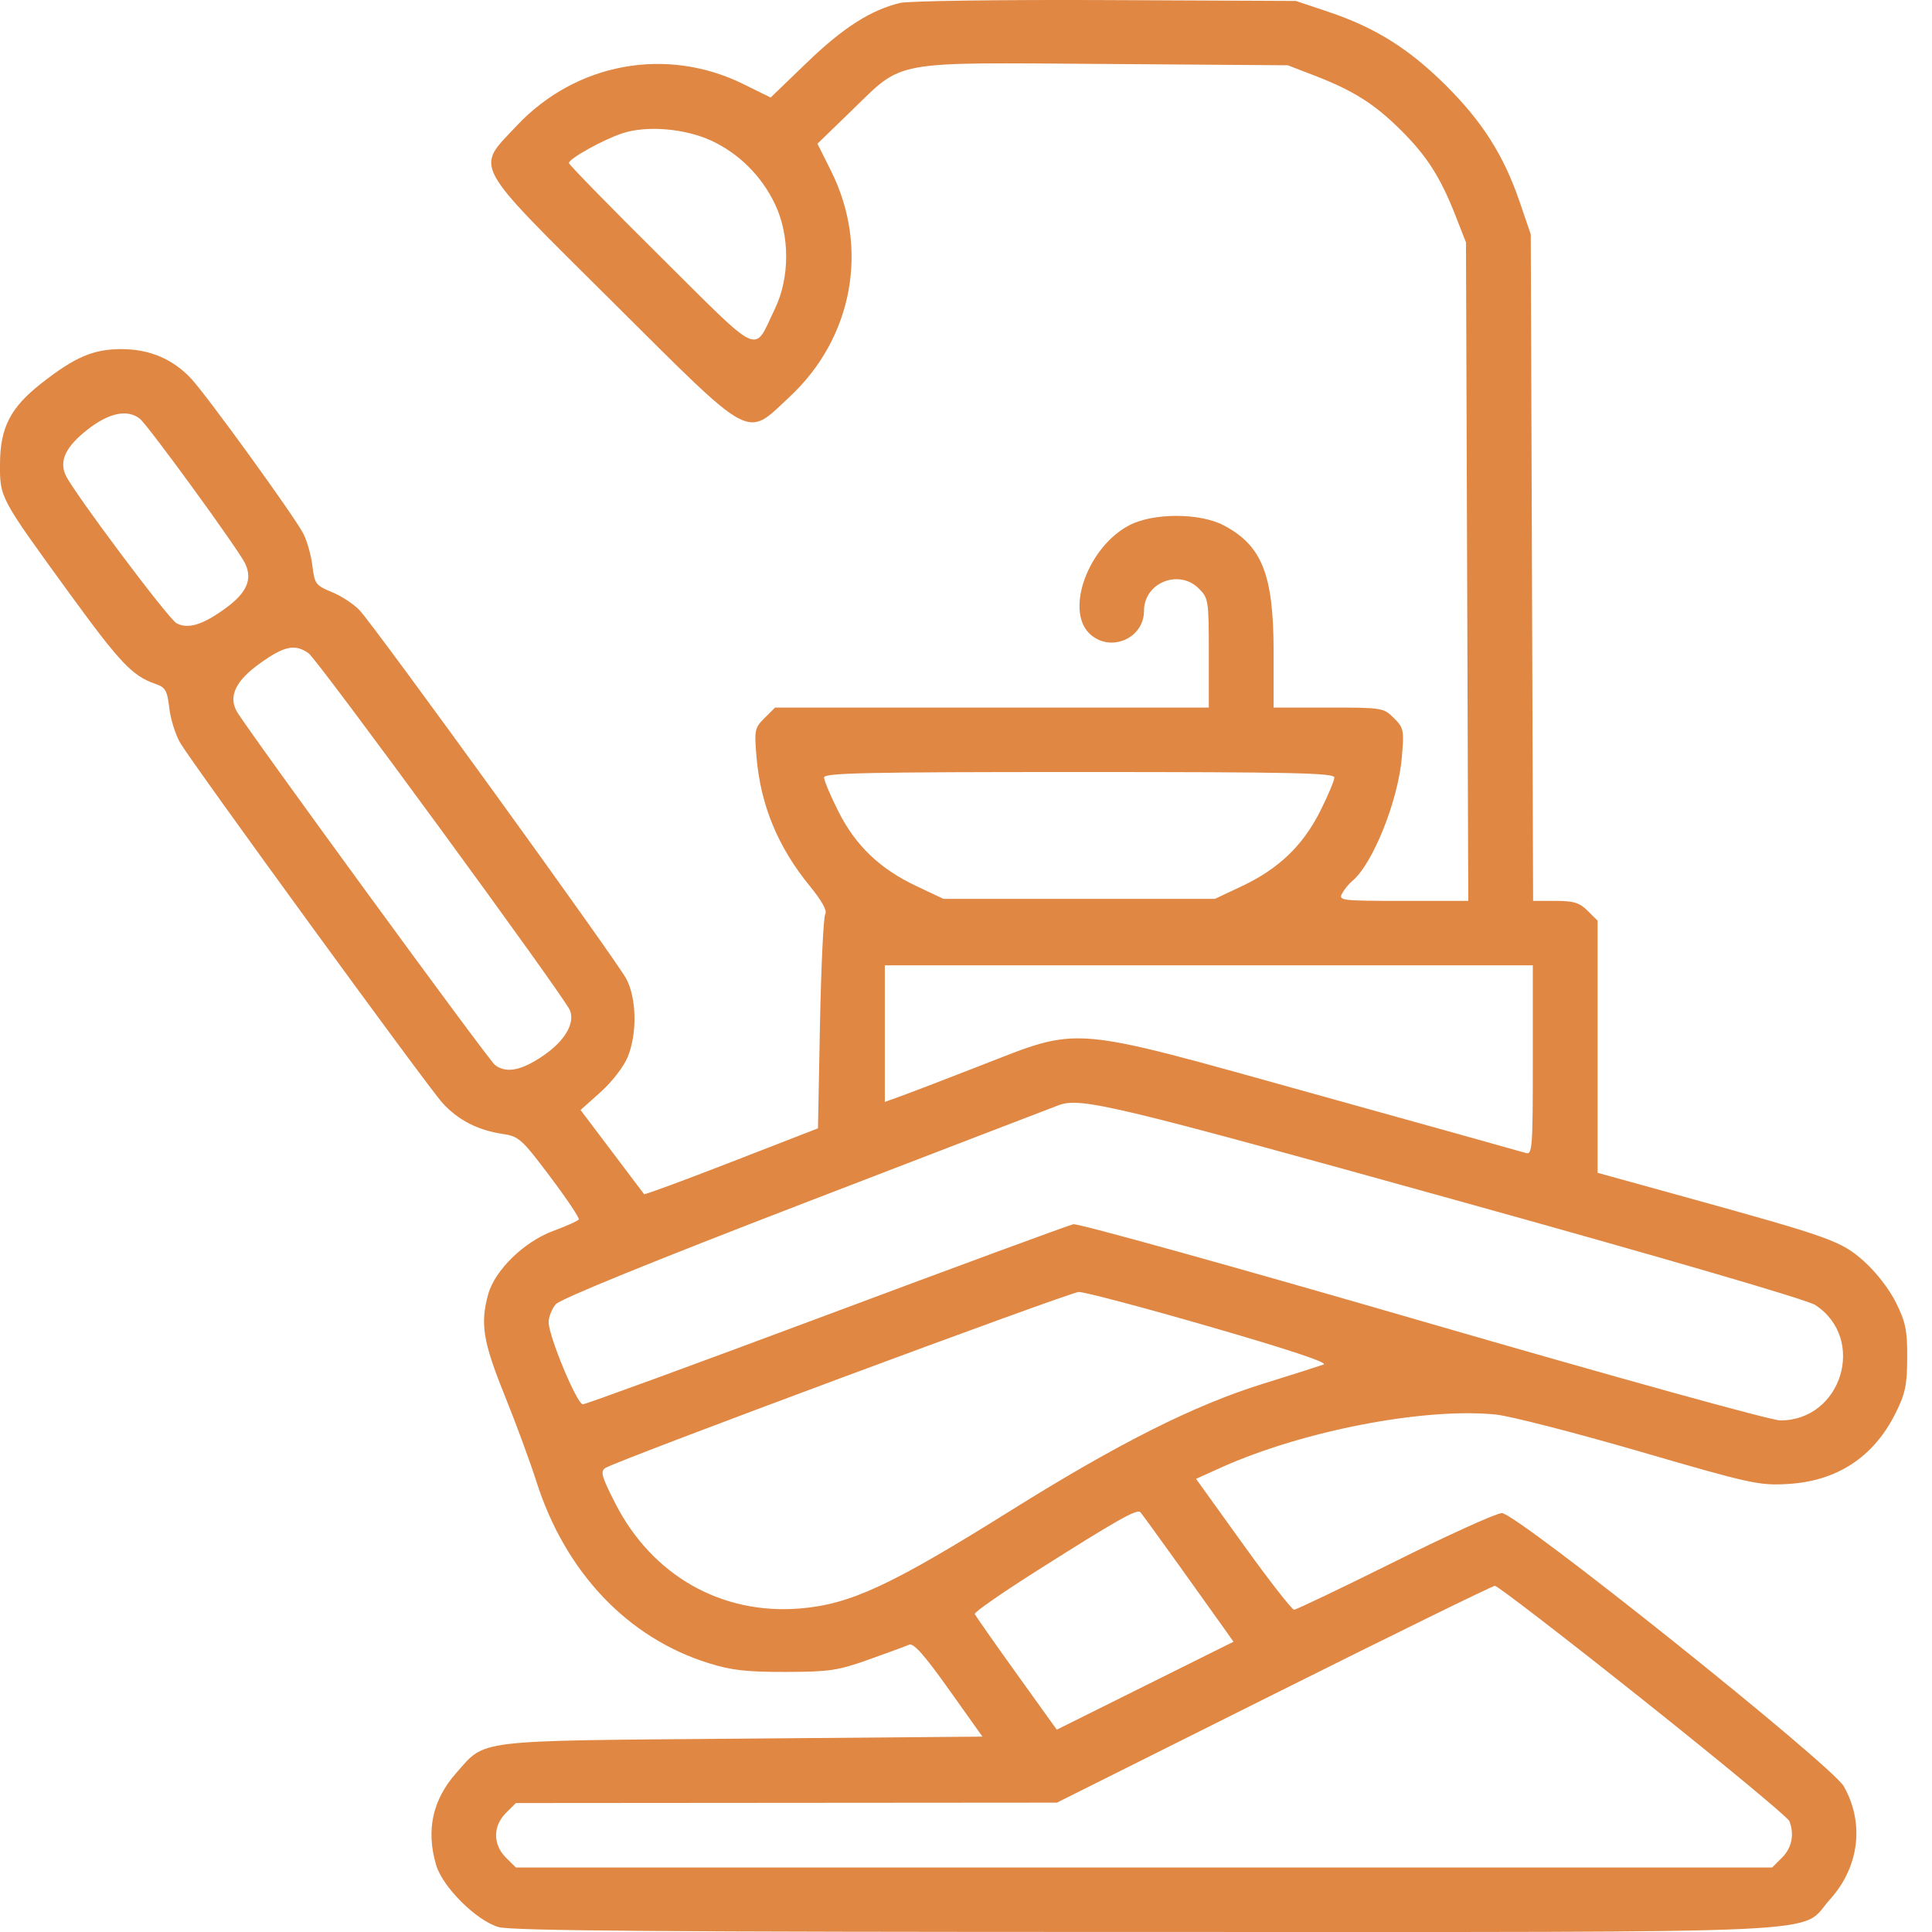 <svg width="47" height="47" viewBox="0 0 47 47" fill="none" xmlns="http://www.w3.org/2000/svg">
<path fill-rule="evenodd" clip-rule="evenodd" d="M21.894 0.072C21.182 0.244 20.503 0.679 19.629 1.523L18.747 2.373L18.085 2.046C16.215 1.123 14.011 1.527 12.571 3.058C11.561 4.132 11.433 3.895 14.9 7.342C18.366 10.788 18.128 10.66 19.206 9.657C20.749 8.221 21.153 6.034 20.219 4.163L19.886 3.496L20.73 2.678C21.994 1.454 21.636 1.519 26.899 1.556L31.328 1.588L31.98 1.839C32.919 2.201 33.437 2.528 34.076 3.163C34.714 3.797 35.042 4.312 35.409 5.248L35.663 5.896L35.691 13.906L35.719 21.916H34.136C32.631 21.916 32.557 21.907 32.649 21.736C32.702 21.638 32.814 21.5 32.898 21.431C33.394 21.022 34.014 19.475 34.103 18.422C34.16 17.76 34.149 17.707 33.908 17.467C33.658 17.218 33.623 17.213 32.318 17.213H30.983V15.854C30.983 13.982 30.702 13.271 29.77 12.781C29.187 12.473 28.05 12.473 27.467 12.781C26.478 13.301 25.914 14.826 26.496 15.405C26.985 15.891 27.83 15.546 27.83 14.861C27.83 14.176 28.676 13.832 29.165 14.318C29.398 14.55 29.407 14.607 29.407 15.886V17.213H24.131H18.856L18.6 17.467C18.359 17.707 18.348 17.76 18.404 18.422C18.504 19.589 18.926 20.61 19.701 21.556C19.993 21.913 20.128 22.156 20.077 22.235C20.033 22.302 19.976 23.503 19.948 24.903L19.899 27.449L17.796 28.266C16.64 28.715 15.683 29.069 15.669 29.051C15.656 29.034 15.303 28.566 14.884 28.011L14.123 27.003L14.611 26.567C14.886 26.321 15.174 25.949 15.27 25.713C15.502 25.148 15.489 24.303 15.24 23.819C15.017 23.384 9.13 15.25 8.742 14.84C8.603 14.694 8.302 14.497 8.072 14.403C7.681 14.242 7.652 14.203 7.6 13.768C7.57 13.513 7.47 13.159 7.378 12.98C7.158 12.554 5.027 9.611 4.642 9.202C4.197 8.73 3.632 8.493 2.953 8.493C2.273 8.493 1.825 8.684 1.009 9.323C0.253 9.916 0.004 10.401 0 11.285C-0.003 12.112 -0.013 12.093 1.686 14.43C2.919 16.125 3.218 16.441 3.773 16.634C4.026 16.721 4.067 16.792 4.119 17.229C4.151 17.501 4.272 17.884 4.388 18.078C4.707 18.616 10.392 26.421 10.762 26.829C11.139 27.246 11.62 27.494 12.22 27.584C12.623 27.644 12.689 27.702 13.383 28.625C13.788 29.163 14.102 29.631 14.08 29.666C14.059 29.701 13.776 29.828 13.451 29.948C12.748 30.21 12.041 30.899 11.878 31.48C11.678 32.198 11.748 32.635 12.275 33.941C12.553 34.629 12.9 35.573 13.048 36.038C13.75 38.245 15.264 39.843 17.239 40.46C17.793 40.633 18.162 40.675 19.111 40.673C20.174 40.671 20.378 40.641 21.131 40.373C21.591 40.209 22.035 40.047 22.116 40.011C22.224 39.964 22.485 40.258 23.082 41.097L23.9 42.247L18.057 42.296C11.463 42.351 11.829 42.307 11.096 43.135C10.522 43.784 10.36 44.529 10.61 45.371C10.77 45.909 11.586 46.721 12.127 46.88C12.438 46.971 16.111 46.999 27.849 46.999C45.162 46.999 43.742 47.066 44.515 46.211C45.23 45.42 45.362 44.355 44.856 43.459C44.56 42.935 36.896 36.809 36.536 36.809C36.407 36.809 35.238 37.338 33.939 37.985C32.639 38.631 31.533 39.16 31.481 39.16C31.429 39.16 30.87 38.444 30.241 37.568L29.096 35.976L29.708 35.7C31.693 34.806 34.654 34.236 36.39 34.412C36.736 34.447 38.309 34.851 39.888 35.31C42.599 36.099 42.797 36.142 43.495 36.101C44.688 36.031 45.577 35.449 46.108 34.389C46.35 33.907 46.394 33.7 46.397 33.037C46.401 32.372 46.359 32.167 46.126 31.694C45.965 31.367 45.643 30.95 45.352 30.69C44.792 30.19 44.563 30.107 40.959 29.11L38.865 28.531V25.464V22.397L38.623 22.157C38.425 21.959 38.283 21.916 37.839 21.916H37.296L37.268 13.808L37.239 5.7L36.971 4.916C36.582 3.78 36.065 2.964 35.171 2.075C34.274 1.183 33.452 0.669 32.313 0.287L31.525 0.023L26.894 0.002C24.345 -0.009 22.098 0.022 21.894 0.072ZM17.302 3.421C17.975 3.732 18.527 4.281 18.853 4.965C19.217 5.73 19.216 6.752 18.851 7.513C18.32 8.616 18.573 8.731 16.062 6.24C14.84 5.028 13.84 4.005 13.84 3.966C13.84 3.859 14.682 3.392 15.149 3.24C15.739 3.048 16.662 3.126 17.302 3.421ZM3.401 10.186C3.602 10.344 5.82 13.393 5.967 13.714C6.144 14.101 6.003 14.42 5.487 14.797C4.932 15.202 4.576 15.311 4.295 15.162C4.096 15.056 1.793 11.981 1.598 11.562C1.435 11.21 1.598 10.868 2.126 10.453C2.65 10.042 3.098 9.948 3.401 10.186ZM7.506 15.891C7.726 16.044 13.757 24.285 13.868 24.583C13.987 24.904 13.738 25.324 13.216 25.681C12.684 26.046 12.315 26.117 12.042 25.909C11.883 25.787 5.952 17.665 5.754 17.297C5.556 16.929 5.742 16.552 6.327 16.135C6.92 15.712 7.174 15.66 7.506 15.891ZM32.461 18.914C32.461 18.988 32.305 19.358 32.115 19.736C31.695 20.571 31.104 21.137 30.213 21.557L29.555 21.867H26.254H22.953L22.295 21.557C21.404 21.137 20.813 20.571 20.393 19.736C20.203 19.358 20.047 18.988 20.047 18.914C20.047 18.803 21.074 18.781 26.254 18.781C31.434 18.781 32.461 18.803 32.461 18.914ZM37.289 25.793C37.289 27.947 37.277 28.098 37.116 28.048C37.021 28.019 34.705 27.372 31.968 26.611C25.917 24.927 26.326 24.961 23.84 25.928C22.973 26.266 22.098 26.601 21.894 26.674L21.525 26.806V25.145V23.484H29.407H37.289V25.793ZM35.346 29.176C40.543 30.62 43.965 31.619 44.162 31.748C45.412 32.567 44.808 34.555 43.309 34.555C43.086 34.555 39.322 33.512 34.615 32.147C30.05 30.822 26.224 29.758 26.112 29.782C26 29.805 23.297 30.801 20.105 31.994C16.913 33.187 14.246 34.163 14.179 34.163C14.037 34.163 13.347 32.507 13.347 32.165C13.347 32.037 13.425 31.84 13.52 31.73C13.629 31.601 15.866 30.69 19.653 29.232C22.931 27.97 25.68 26.913 25.761 26.884C26.296 26.691 27.092 26.881 35.346 29.176ZM29.43 32.274C31.342 32.827 32.318 33.151 32.2 33.195C32.1 33.231 31.431 33.444 30.713 33.667C29.05 34.185 27.201 35.114 24.599 36.741C21.669 38.573 20.688 39.029 19.456 39.13C17.546 39.286 15.858 38.323 14.964 36.565C14.633 35.915 14.6 35.795 14.728 35.711C15.006 35.53 26.006 31.441 26.242 31.43C26.372 31.425 27.806 31.804 29.43 32.274ZM28.684 38.083C29.166 38.756 29.662 39.449 29.784 39.623L30.007 39.939L27.858 41.008L25.708 42.078L24.725 40.708C24.184 39.955 23.729 39.304 23.713 39.263C23.698 39.221 24.385 38.743 25.24 38.202C27.19 36.967 27.663 36.7 27.743 36.788C27.778 36.826 28.201 37.409 28.684 38.083ZM39.972 41.354C41.894 42.884 43.495 44.21 43.53 44.302C43.656 44.627 43.59 44.954 43.352 45.191L43.11 45.431H27.83H12.55L12.308 45.191C11.988 44.872 11.988 44.422 12.308 44.104L12.55 43.863L19.131 43.858L25.712 43.853L30.983 41.218C33.882 39.769 36.304 38.581 36.366 38.578C36.427 38.575 38.05 39.824 39.972 41.354Z" fill="#DF8743"/>
</svg>
